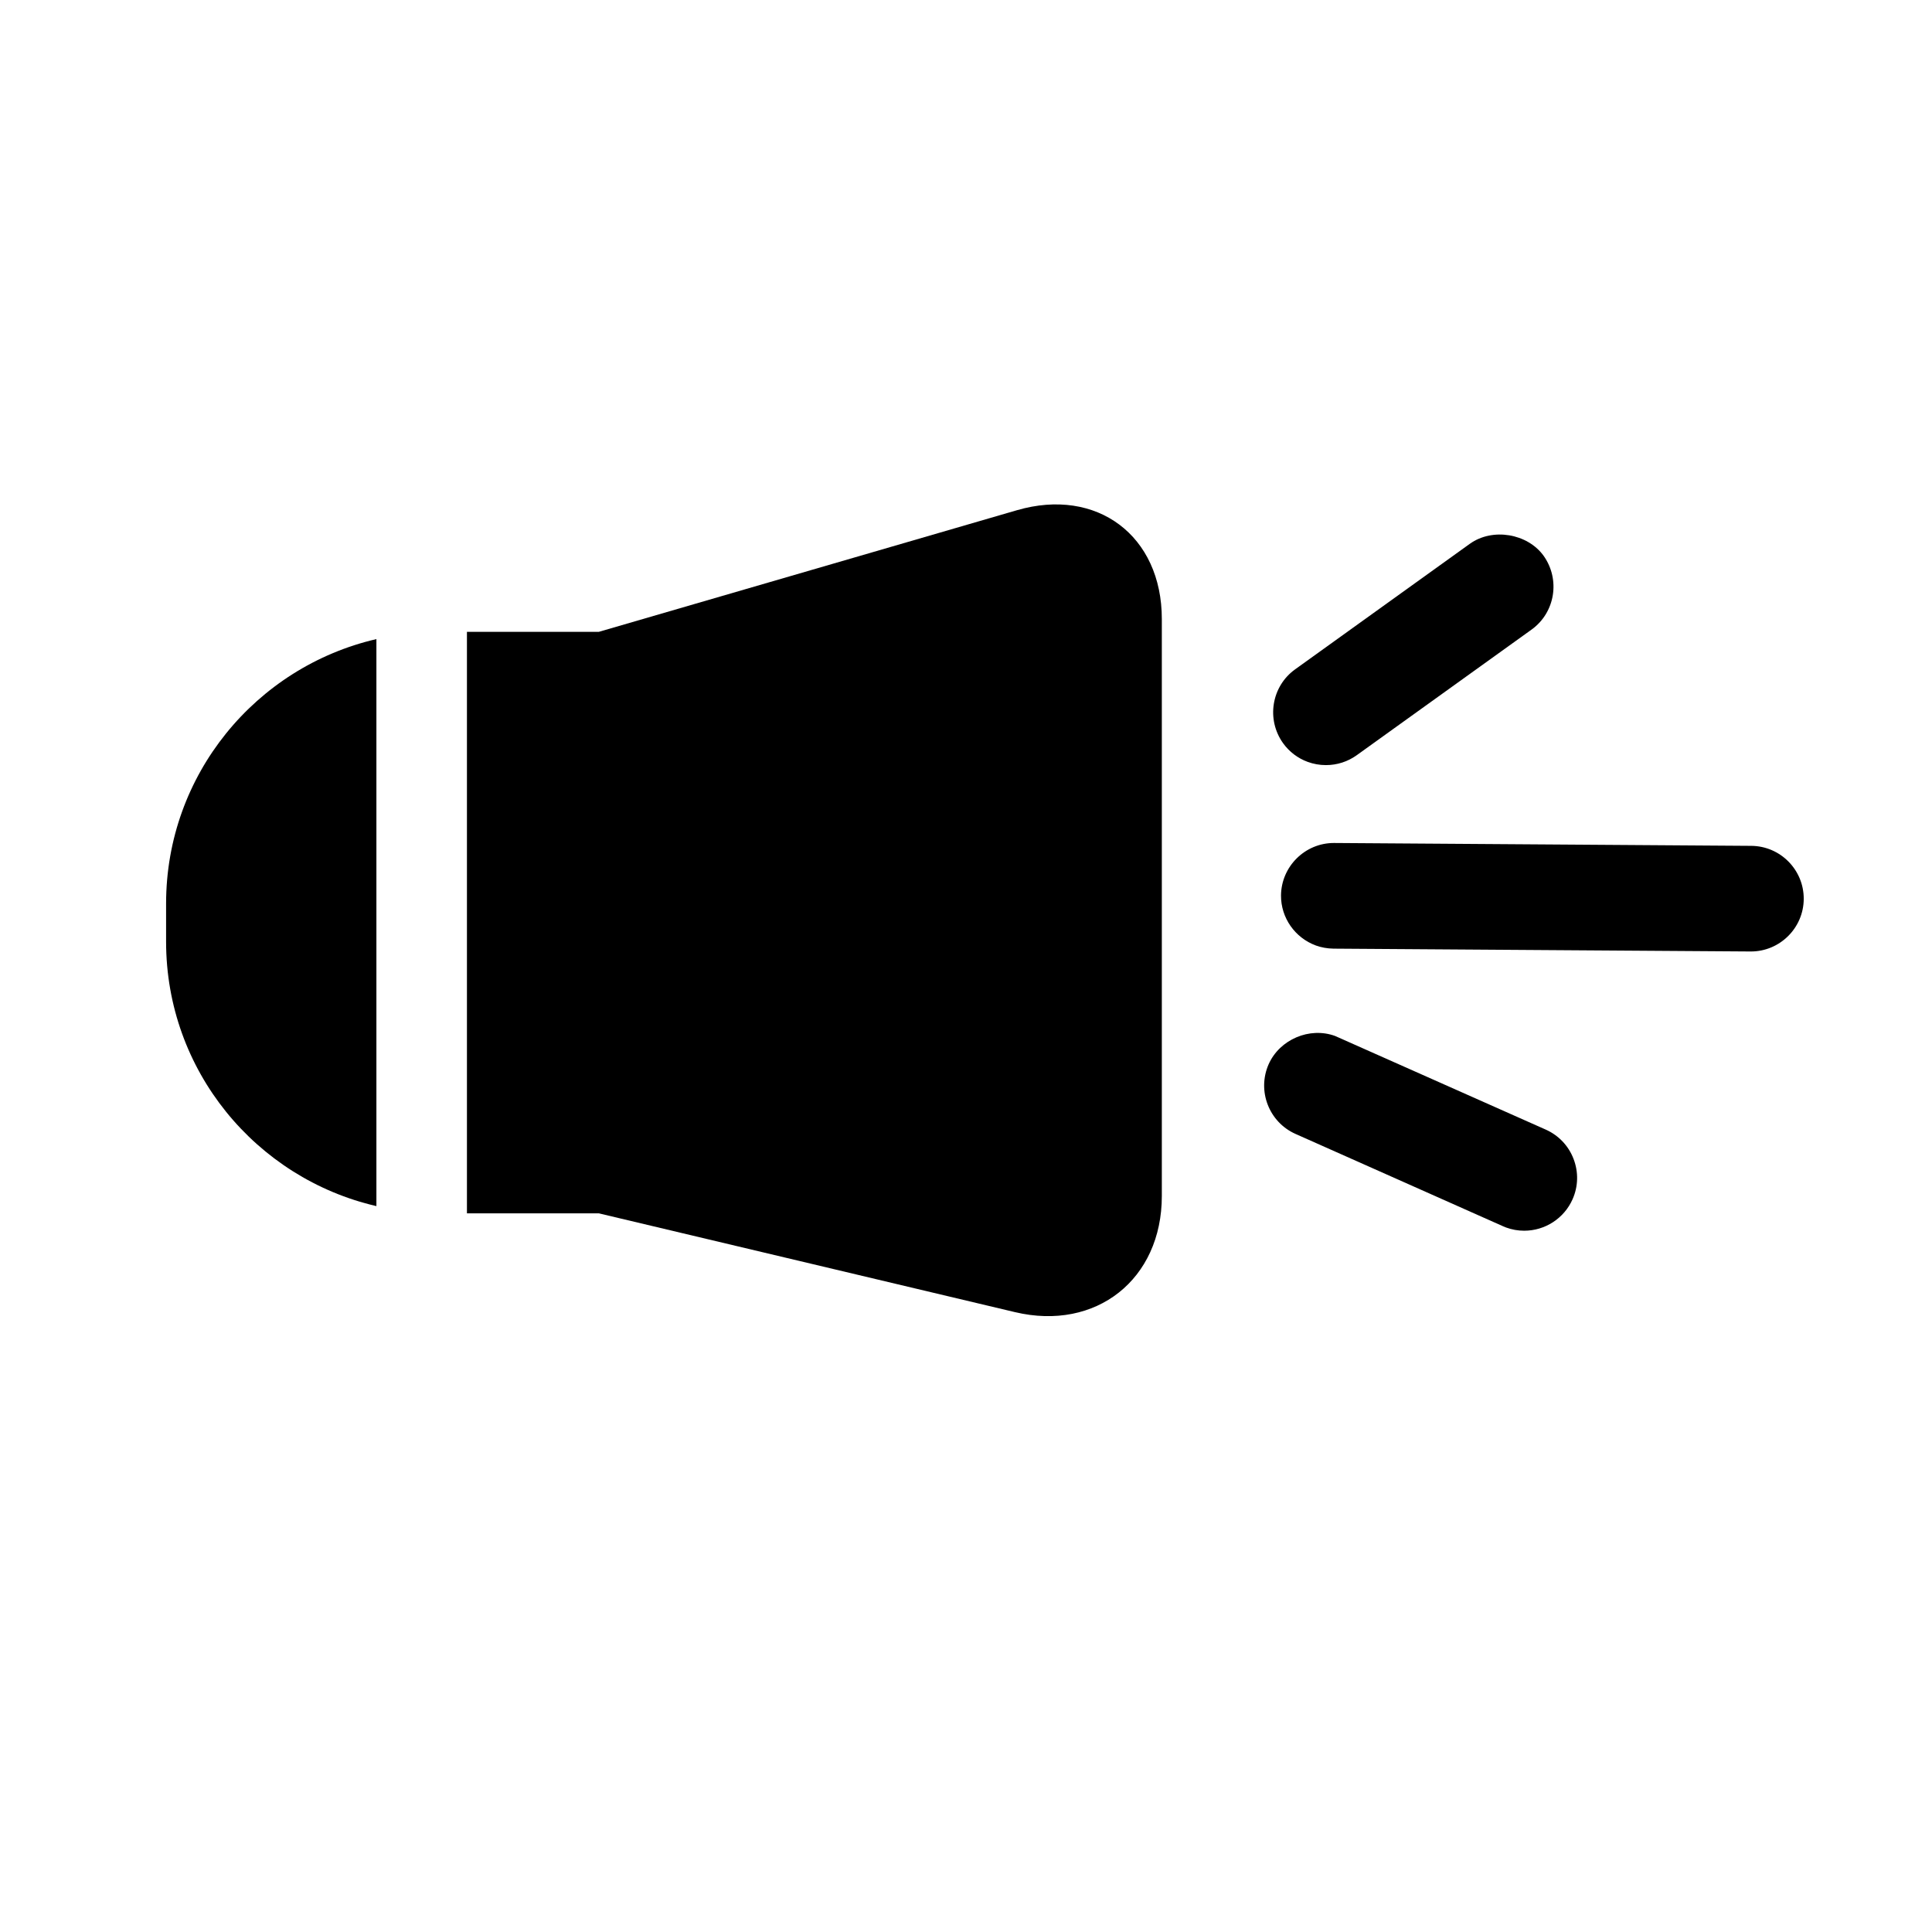 <?xml version="1.0" encoding="iso-8859-1"?>
<!-- Generator: Adobe Illustrator 17.1.0, SVG Export Plug-In . SVG Version: 6.00 Build 0)  -->
<!DOCTYPE svg PUBLIC "-//W3C//DTD SVG 1.1//EN" "http://www.w3.org/Graphics/SVG/1.1/DTD/svg11.dtd">
<svg version="1.1" id="Capa_1" xmlns="http://www.w3.org/2000/svg" xmlns:xlink="http://www.w3.org/1999/xlink" x="0px" y="0px"
	 viewBox="0 0 64 64" style="enable-background:new 0 0 64 64;" xml:space="preserve">
<path d="M12.469,39.954V21.171c-3.99,0.923-6.967,4.49-6.967,8.761v1.262C5.502,35.464,8.479,39.031,12.469,39.954z"/>
<path d="M33.622,43.466c2.687,0.638,4.865-1.084,4.865-3.846V20.506c0-2.762-2.149-4.375-4.801-3.604l-13.851,4.029h-4.367v19.262
	h4.367L33.622,43.466z"/>
<path d="M43.318,25.238c0.194,0.071,0.398,0.107,0.605,0.107c0.368,0,0.721-0.113,1.021-0.328l5.792-4.162
	c0.781-0.562,0.96-1.656,0.396-2.447c-0.534-0.735-1.686-0.933-2.439-0.396l-5.792,4.162c-0.782,0.563-0.961,1.659-0.396,2.447
	C42.709,24.904,42.991,25.118,43.318,25.238z"/>
<path d="M58.014,28.02l-13.827-0.095c-0.957,0-1.743,0.778-1.752,1.739c-0.004,0.734,0.456,1.399,1.155,1.657
	c0.181,0.065,0.373,0.1,0.583,0.104l13.818,0.094H58h0.001c0.959,0,1.745-0.78,1.75-1.739C59.757,28.817,58.978,28.027,58.014,28.02
	z"/>
<path d="M49.889,40.662c0.193,0.071,0.396,0.107,0.602,0.107c0.691,0,1.319-0.407,1.601-1.039c0.19-0.427,0.202-0.902,0.034-1.34
	c-0.168-0.437-0.496-0.781-0.922-0.971l-6.977-3.101c-0.845-0.309-1.835,0.114-2.201,0.935c-0.39,0.882,0.009,1.917,0.888,2.309
	l6.88,3.061L49.889,40.662z"/>
</svg>
